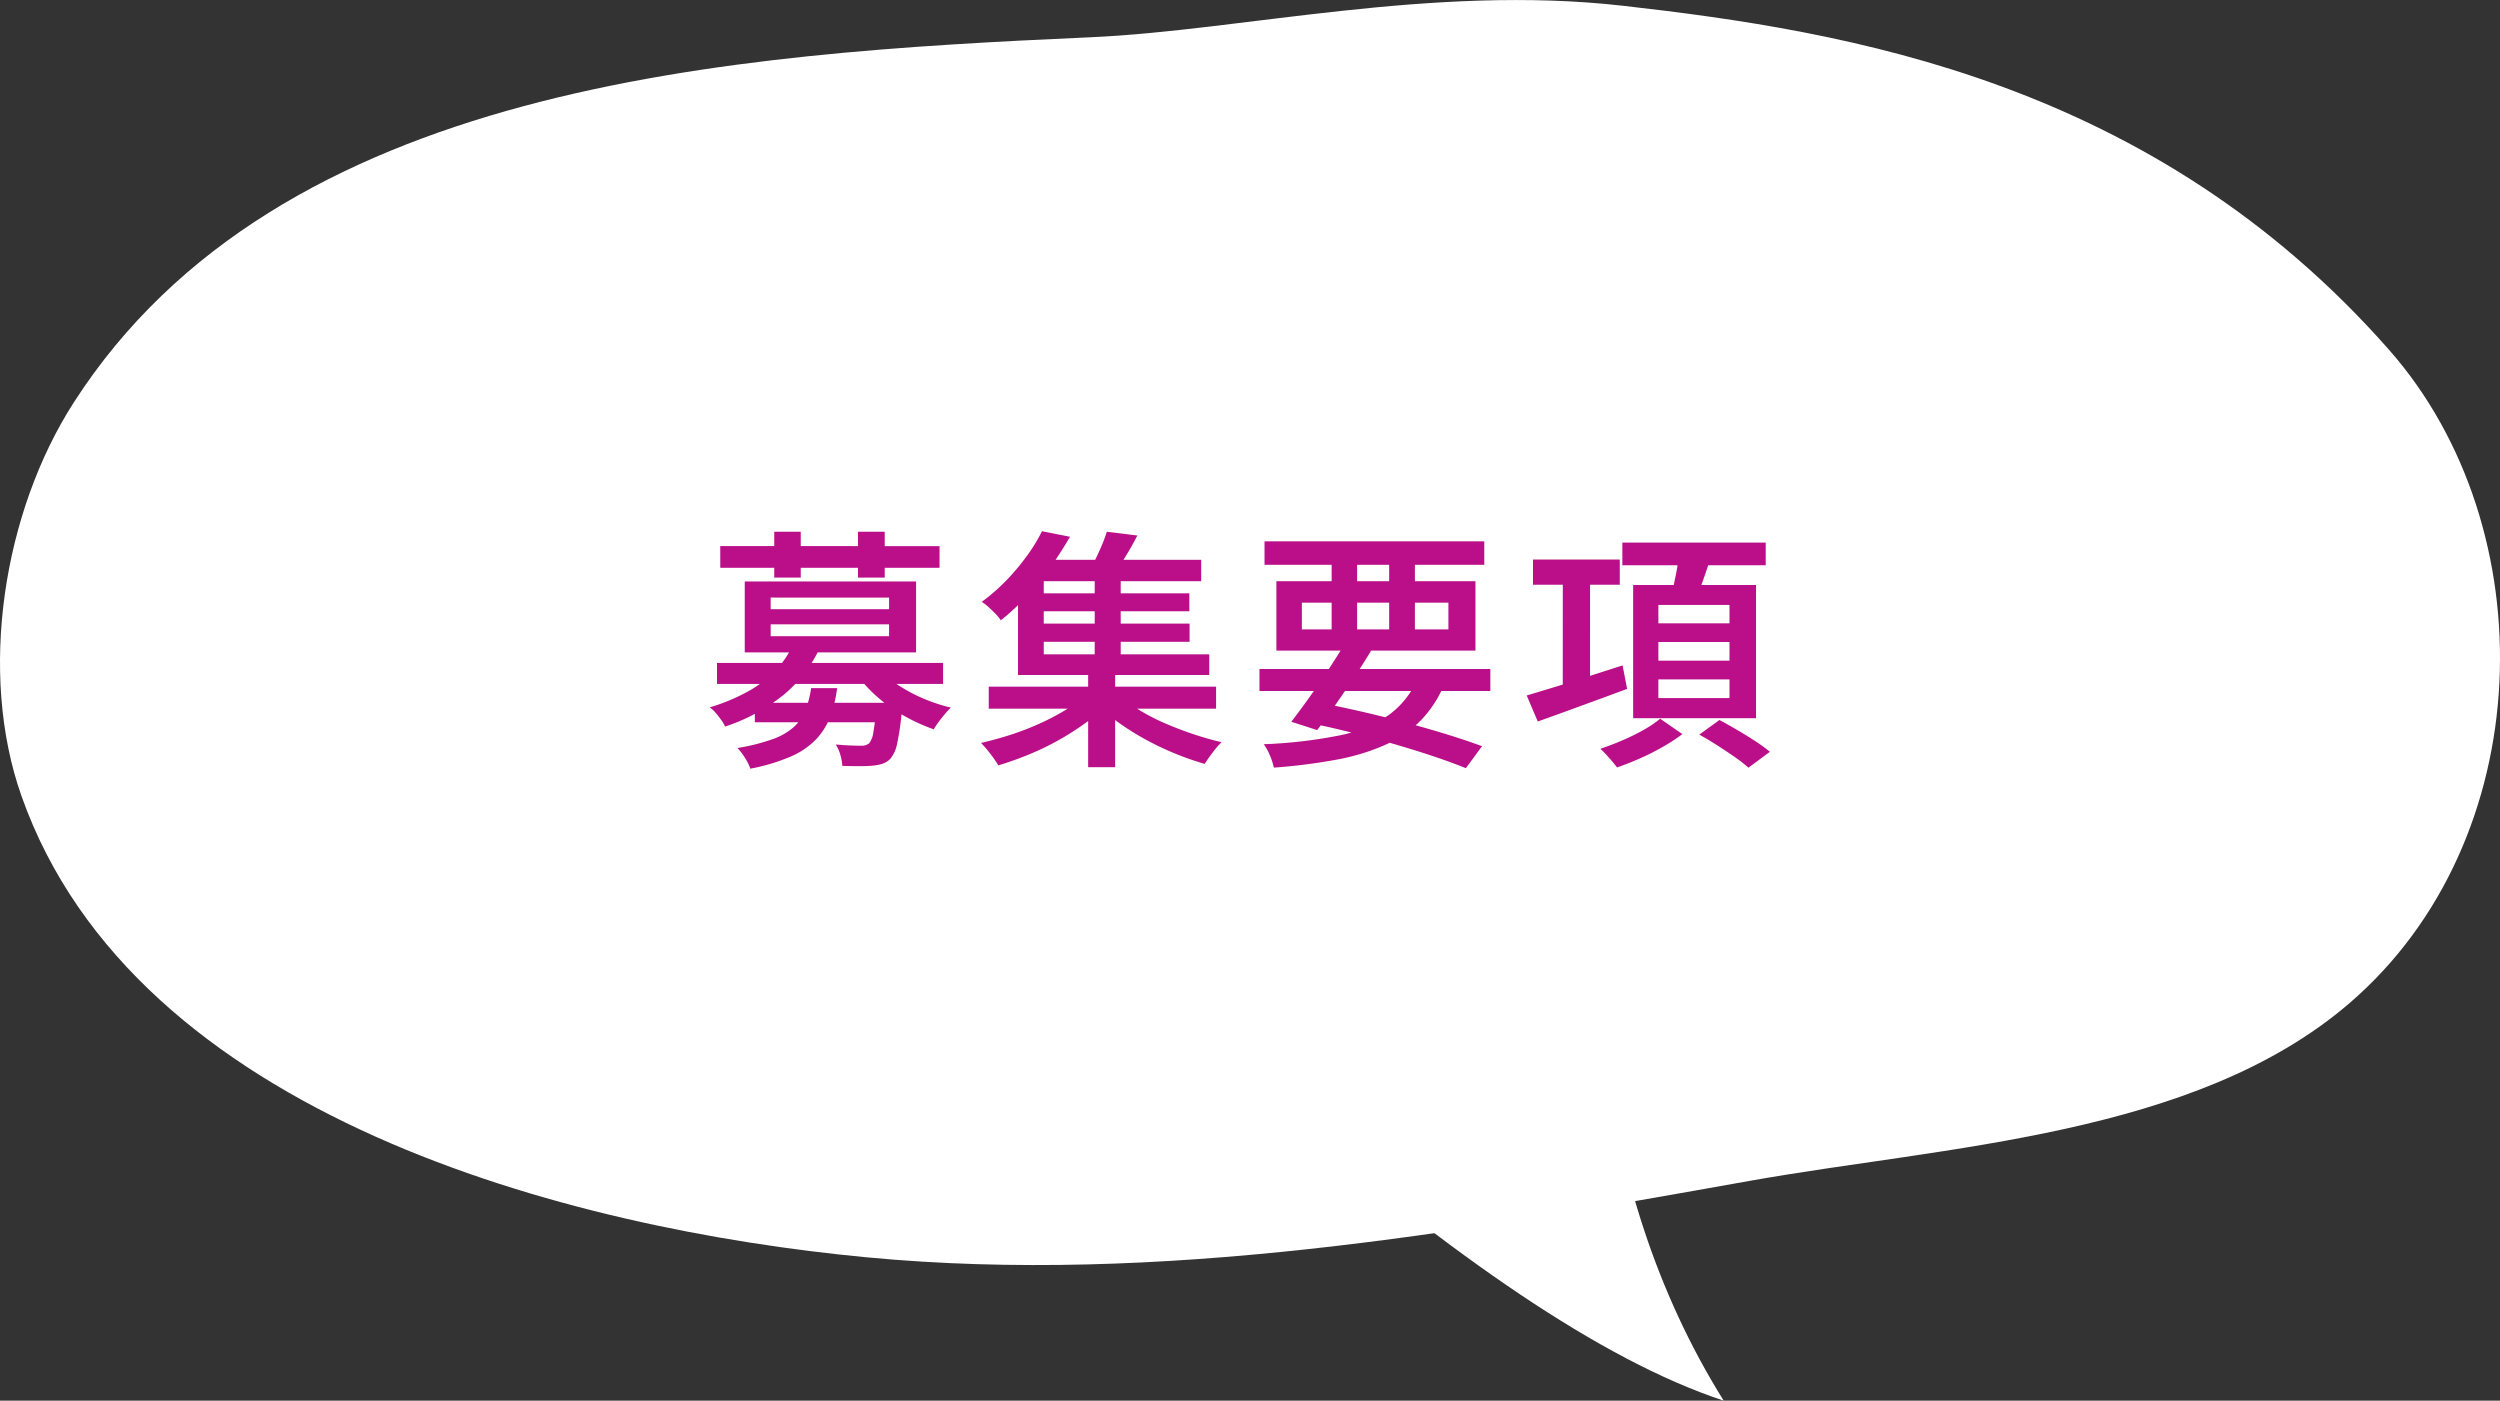 <svg xmlns="http://www.w3.org/2000/svg" xmlns:xlink="http://www.w3.org/1999/xlink" width="217.982" height="122.127" viewBox="0 0 217.982 122.127">
  <rect x="0" y="0" width="217.982" height="122.127" fill="#333333" stroke="none"/>
  <defs>
    <clipPath id="clip-path">
      <rect id="長方形_88" data-name="長方形 88" width="217.982" height="122.127" fill="none"/>
    </clipPath>
  </defs>
  <g id="グループ_750" data-name="グループ 750" transform="translate(-830.009 -1362.063)">
    <g id="グループ_189" data-name="グループ 189" transform="translate(830.009 1362.063)">
      <g id="グループ_188" data-name="グループ 188" clip-path="url(#clip-path)">
        <path id="パス_590" data-name="パス 590" d="M141.485.5c-16.6-1.885-33.241,2.157-46.316,2.745C63.5,4.666,24.339,7.249,6.433,35.092.288,44.648-1.928,58.647,1.873,69.406c9.888,27.993,47.792,37.762,73.688,40.222,25.56,2.428,51.6-2.128,76.959-6.658,17.111-3.057,38.8-3.876,52.313-15.48,16.581-14.239,17.184-41.415,3.484-56.979C187.643,7.025,161.111,2.727,141.485.5" transform="translate(0 0)" fill="#fff"/>
        <path id="パス_591" data-name="パス 591" d="M174.944,148.078c14.167,12.168,27.2,21.409,38.015,24.979-5.92-9.491-9.086-19.893-10.486-30.878" transform="translate(-62.667 -50.93)" fill="#fff"/>
      </g>
    </g>
    <path id="パス_1283" data-name="パス 1283" d="M-42.174-3.718h11.44v1.694h-11.44Zm-3.3-3.476h19.712v1.826H-45.474Zm6.556-1.452,2.31.352a11.881,11.881,0,0,1-2.981,3.817A16.036,16.036,0,0,1-44.77-1.65a2.965,2.965,0,0,0-.341-.583q-.231-.319-.495-.627a2.368,2.368,0,0,0-.506-.462A16.719,16.719,0,0,0-42.68-4.763a9.912,9.912,0,0,0,2.354-1.826A7.919,7.919,0,0,0-38.918-8.646Zm7.656,2.024a8.073,8.073,0,0,0,1.617,1.375,13.45,13.45,0,0,0,2.167,1.155,14.8,14.8,0,0,0,2.4.792,5.8,5.8,0,0,0-.528.561q-.286.341-.539.682a6.566,6.566,0,0,0-.429.649A16.224,16.224,0,0,1-29.062-2.53a13.776,13.776,0,0,1-2.255-1.551,12.234,12.234,0,0,1-1.771-1.837Zm-.308,2.9h2.244l-.011.3q-.011.3-.033.517a21.877,21.877,0,0,1-.4,2.75,2.919,2.919,0,0,1-.594,1.32,1.7,1.7,0,0,1-.682.429,3.961,3.961,0,0,1-.858.165q-.418.044-1.122.044t-1.518-.022a4.242,4.242,0,0,0-.176-.968,3.413,3.413,0,0,0-.4-.9q.7.066,1.309.088t.891.022a1.088,1.088,0,0,0,.7-.2,1.887,1.887,0,0,0,.374-.946,19.39,19.39,0,0,0,.264-2.332Zm-5.7-1.276H-35A11.026,11.026,0,0,1-35.6-2.519a5.917,5.917,0,0,1-1.232,1.98,6.821,6.821,0,0,1-2.2,1.5A16.962,16.962,0,0,1-42.57,2.024a4.239,4.239,0,0,0-.473-.957A4.95,4.95,0,0,0-43.692.22a17.212,17.212,0,0,0,3.1-.781A5.508,5.508,0,0,0-38.731-1.65a3.965,3.965,0,0,0,.99-1.474A8.934,8.934,0,0,0-37.268-4.994Zm-7.92-12.386H-26.07v1.892H-45.188Zm4.708-1.254h2.31v4h-2.31Zm7.3,0h2.332v4h-2.332Zm-7.612,8.074v1.034H-30.47V-10.56Zm0-2.332v1.012H-30.47v-1.012ZM-43.054-14.3h14.938v6.182H-43.054ZM-21.78-5.126H-1.958v1.914H-21.78Zm4.07-8.14H-4.29V-11.7H-17.71Zm0,2.64H-4.268v1.584H-17.71Zm-.462-5.566H-3.256v1.87H-18.172Zm5.632,1.166h2.266V-7.26H-12.54Zm-.572,8.4h2.354V1.892h-2.354Zm-.242,2.266,1.782.9a15.056,15.056,0,0,1-1.936,1.617A23.9,23.9,0,0,1-15.851-.374,23.842,23.842,0,0,1-18.4.836q-1.309.528-2.541.9a10.927,10.927,0,0,0-.7-1.012,9.794,9.794,0,0,0-.814-.946q1.254-.286,2.552-.7a24.159,24.159,0,0,0,2.519-.968,20.906,20.906,0,0,0,2.255-1.177A12.436,12.436,0,0,0-13.354-4.356Zm2.926-.044A11.884,11.884,0,0,0-8.69-3.113,17.512,17.512,0,0,0-6.468-1.958q1.21.528,2.486.957t2.508.715a5.021,5.021,0,0,0-.517.561q-.275.341-.528.693t-.429.638a24.825,24.825,0,0,1-2.53-.88A25.5,25.5,0,0,1-8-.462a22.658,22.658,0,0,1-2.31-1.43A14.783,14.783,0,0,1-12.232-3.5Zm-1.056-14.234,2.662.33q-.484.946-1.034,1.837t-1.012,1.507l-2.068-.4q.4-.7.814-1.628A13.757,13.757,0,0,0-11.484-18.634Zm-5.654-.044,2.442.484q-.726,1.254-1.606,2.519a24.348,24.348,0,0,1-1.969,2.464,21.736,21.736,0,0,1-2.453,2.3,4.209,4.209,0,0,0-.473-.572q-.3-.308-.616-.594a3.676,3.676,0,0,0-.583-.44,16.481,16.481,0,0,0,2.233-1.958,20.06,20.06,0,0,0,1.771-2.134A14.7,14.7,0,0,0-17.138-18.678Zm-2.09,3.718h2.244v7.018H-2.552v1.8H-19.228ZM1.826-6.666h20.13v1.914H1.826ZM2.266-17.8H21.428v2.046H2.266ZM9.24-8.844l2.31.594q-.7,1.166-1.54,2.42T8.36-3.41q-.814,1.166-1.5,2.068L4.6-2.068q.682-.88,1.518-2.046T7.777-6.523Q8.6-7.766,9.24-8.844Zm6.424,2.882,2.288.594a9.991,9.991,0,0,1-2.068,3.19A10.2,10.2,0,0,1,12.793-.055,18.749,18.749,0,0,1,8.569,1.232a50.311,50.311,0,0,1-5.489.7A5.681,5.681,0,0,0,2.728.847,5.051,5.051,0,0,0,2.2-.11,41.483,41.483,0,0,0,8.646-.847a11.731,11.731,0,0,0,4.411-1.782A7.511,7.511,0,0,0,15.664-5.962ZM6.006-2,7.216-3.7q2.6.506,5.181,1.144t4.884,1.32q2.3.682,3.949,1.3L19.822,1.98Q18.194,1.32,15.994.616T11.242-.77Q8.69-1.452,6.006-2Zm2.112-15H10.34v7.568H8.118Zm5.016,0h2.244v7.568H13.134ZM5.522-12.452v2.332H18.3v-2.332ZM3.3-14.322H20.658v6.05H3.3Zm22.374-1.892h7.568v2.2H25.674Zm2.6,1.254h2.376V-4.488H28.27Zm-3.146,10.6q1.034-.308,2.409-.726T30.437-6q1.529-.495,3.047-.979l.4,2.046q-2.024.748-4.081,1.5T26.092-2.09Zm8.338-13.332h12.5v1.98h-12.5ZM36.608-9.02v1.628h6.2V-9.02Zm0,3.256v1.628h6.2V-5.764Zm0-6.49v1.606h6.2v-1.606Zm-2.2-1.738H45.122V-2.376H34.408Zm3.982-2.64,2.75.352q-.33,1.012-.682,2t-.638,1.694l-2.112-.4q.2-.792.407-1.815A15.57,15.57,0,0,0,38.39-16.632Zm-1.628,14.3L38.7-.99A15.972,15.972,0,0,1,37.015.11a21.293,21.293,0,0,1-2,1.012q-1.045.462-2.013.792-.264-.352-.682-.825t-.77-.8q.924-.308,1.925-.737a18.5,18.5,0,0,0,1.87-.924A9.653,9.653,0,0,0,36.762-2.332Zm3.41,1.386,1.76-1.276q.7.374,1.529.858t1.6.99A14.756,14.756,0,0,1,46.332.55l-1.87,1.386a12.147,12.147,0,0,0-1.188-.924Q42.548.506,41.723-.022T40.172-.946Z" transform="translate(938 1427.063)" fill="#ba0f89"/>
  </g>
</svg>
